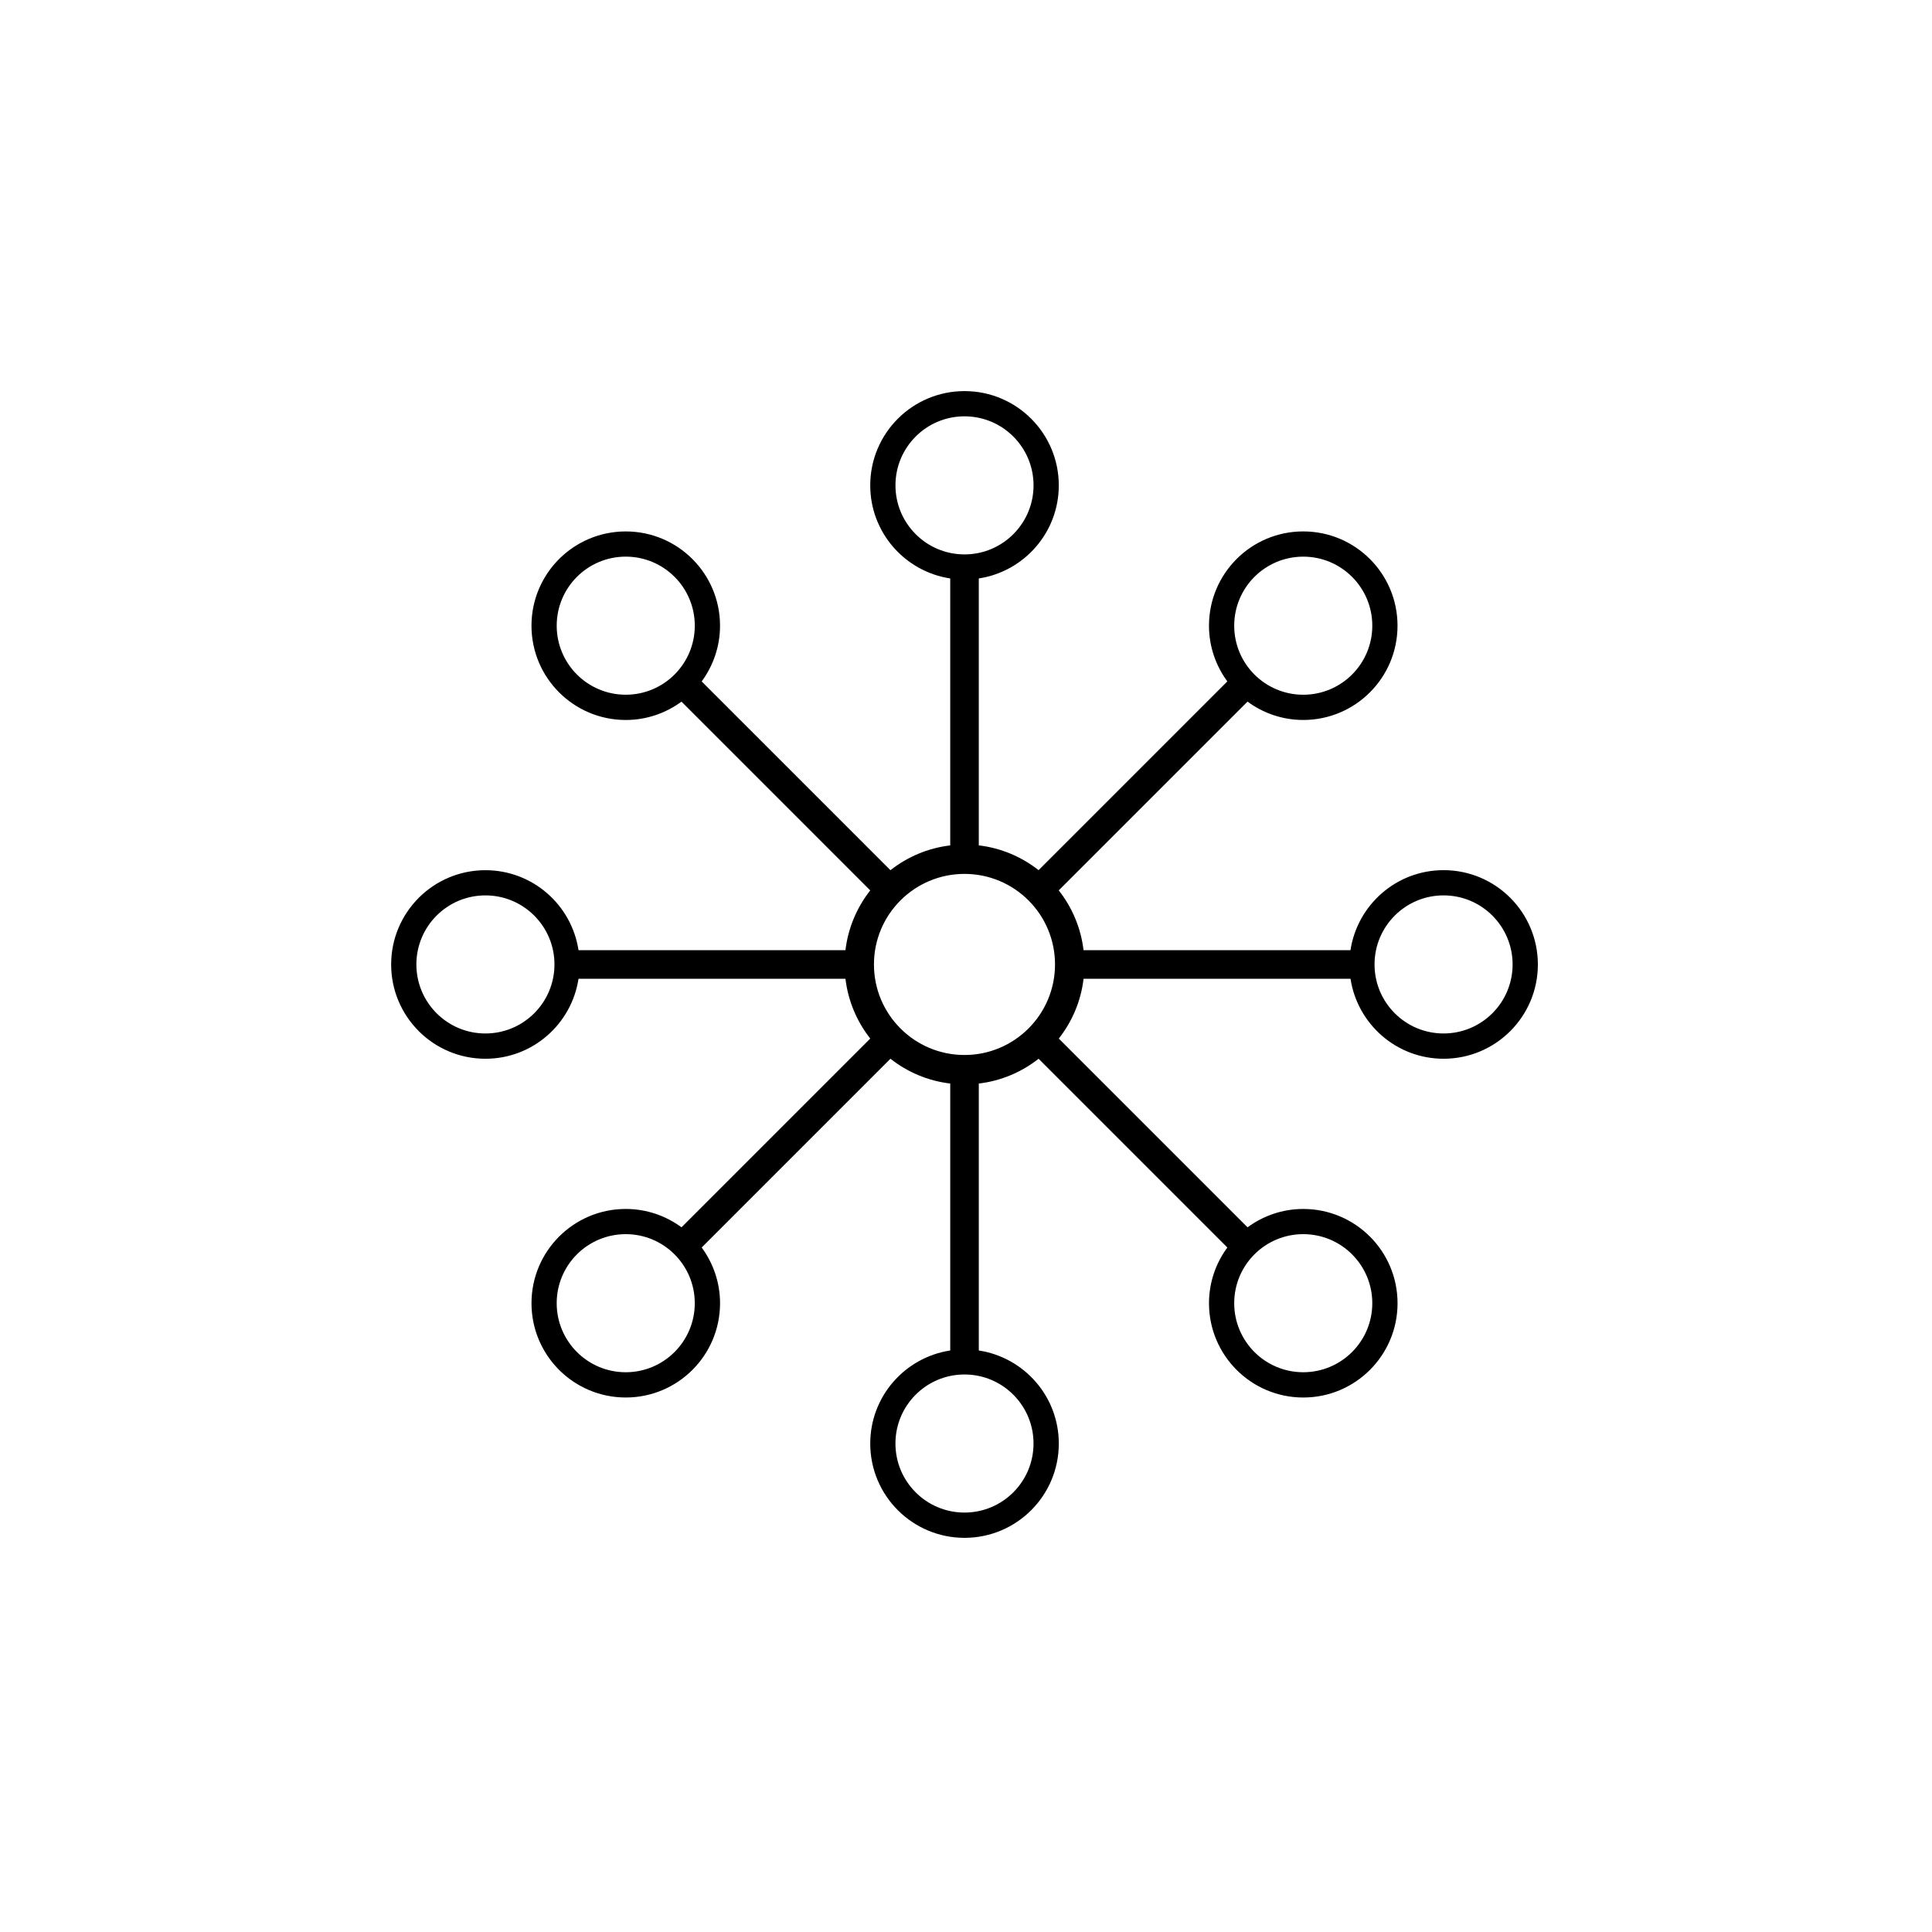 <?xml version="1.0" encoding="UTF-8"?>
<!-- The Best Svg Icon site in the world: iconSvg.co, Visit us! https://iconsvg.co -->
<svg fill="#000000" width="800px" height="800px" version="1.1" viewBox="144 144 512 512" xmlns="http://www.w3.org/2000/svg">
 <path d="m526.56 374.6c-12.508 0-22.84 9.203-24.668 21.203h-70.742c-0.707-5.941-3.051-11.371-6.57-15.844l50.027-50.023c4.137 3.043 9.234 4.863 14.766 4.863 13.797 0 24.984-11.184 24.984-24.984s-11.188-24.984-24.984-24.984c-13.797-0.004-24.98 11.184-24.98 24.98 0 5.531 1.82 10.629 4.863 14.766l-50.023 50.023c-4.473-3.516-9.902-5.863-15.844-6.57v-70.734c11.996-1.832 21.199-12.16 21.199-24.668 0-13.797-11.184-24.984-24.984-24.984-13.797 0-24.984 11.188-24.984 24.984 0 12.508 9.199 22.836 21.199 24.668v70.742c-5.941 0.707-11.371 3.051-15.844 6.57l-50.023-50.023c3.043-4.141 4.863-9.234 4.863-14.766 0-13.797-11.188-24.984-24.984-24.984s-24.984 11.184-24.984 24.984c0 13.801 11.188 24.984 24.984 24.984 5.531 0 10.629-1.82 14.766-4.863l50.023 50.027c-3.516 4.473-5.863 9.902-6.566 15.844h-70.742c-1.828-11.996-12.16-21.199-24.668-21.199-13.801 0-24.984 11.188-24.984 24.984s11.184 24.984 24.984 24.984c12.508 0 22.836-9.199 24.668-21.199h70.742c0.707 5.941 3.051 11.371 6.57 15.844l-50.023 50.023c-4.137-3.043-9.234-4.863-14.766-4.863-13.797 0-24.984 11.184-24.984 24.984 0 13.801 11.188 24.984 24.984 24.984s24.984-11.184 24.984-24.984c0-5.531-1.82-10.625-4.863-14.766l50.023-50.023c4.473 3.519 9.898 5.863 15.844 6.57v70.742c-12 1.828-21.199 12.16-21.199 24.668 0 13.797 11.188 24.984 24.984 24.984 13.801 0 24.984-11.188 24.984-24.984 0-12.508-9.199-22.836-21.199-24.668v-70.742c5.941-0.703 11.371-3.051 15.844-6.57l50.023 50.023c-3.043 4.141-4.863 9.234-4.863 14.77 0 13.797 11.188 24.984 24.984 24.984s24.984-11.184 24.984-24.984c0-13.801-11.188-24.984-24.984-24.984-5.531 0-10.629 1.82-14.766 4.863l-50.023-50.023c3.519-4.473 5.863-9.902 6.566-15.844h70.742c1.832 11.996 12.16 21.195 24.668 21.195 13.801 0 24.984-11.188 24.984-24.984-0.008-13.809-11.191-24.996-24.992-24.996zm-37.184-83.082c10.105 0 18.297 8.191 18.297 18.297s-8.191 18.297-18.297 18.297-18.297-8.191-18.297-18.297c0-10.109 8.191-18.297 18.297-18.297zm-108.07-18.891c0-10.105 8.191-18.297 18.297-18.297 10.105 0 18.297 8.191 18.297 18.297s-8.191 18.297-18.297 18.297c-10.105-0.004-18.297-8.195-18.297-18.297zm-89.773 37.184c0-10.105 8.188-18.297 18.297-18.297 10.105 0 18.297 8.191 18.297 18.297 0 10.105-8.191 18.297-18.297 18.297-10.109 0-18.297-8.191-18.297-18.297zm-18.891 108.07c-10.105 0-18.297-8.191-18.297-18.297s8.188-18.297 18.297-18.297c10.105 0 18.297 8.191 18.297 18.297-0.004 10.105-8.195 18.297-18.297 18.297zm37.184 89.777c-10.105 0-18.297-8.191-18.297-18.297s8.188-18.297 18.297-18.297c10.105 0 18.297 8.191 18.297 18.297s-8.191 18.297-18.297 18.297zm65.781-108.07c0-13.254 10.742-23.996 23.992-23.996 13.254 0 23.992 10.738 23.992 23.996 0 13.25-10.742 23.996-23.992 23.996-13.25-0.004-23.992-10.746-23.992-23.996zm42.289 126.96c0 10.105-8.191 18.297-18.297 18.297-10.105 0-18.297-8.191-18.297-18.297s8.191-18.297 18.297-18.297c10.109 0 18.297 8.191 18.297 18.297zm89.777-37.188c0 10.102-8.191 18.297-18.297 18.297s-18.297-8.191-18.297-18.297 8.188-18.297 18.297-18.297c10.105 0 18.297 8.191 18.297 18.297zm18.887-71.48c-10.105 0-18.293-8.191-18.293-18.297s8.188-18.297 18.293-18.297c10.105 0 18.297 8.191 18.297 18.297 0.004 10.105-8.188 18.297-18.297 18.297z"/>
</svg>